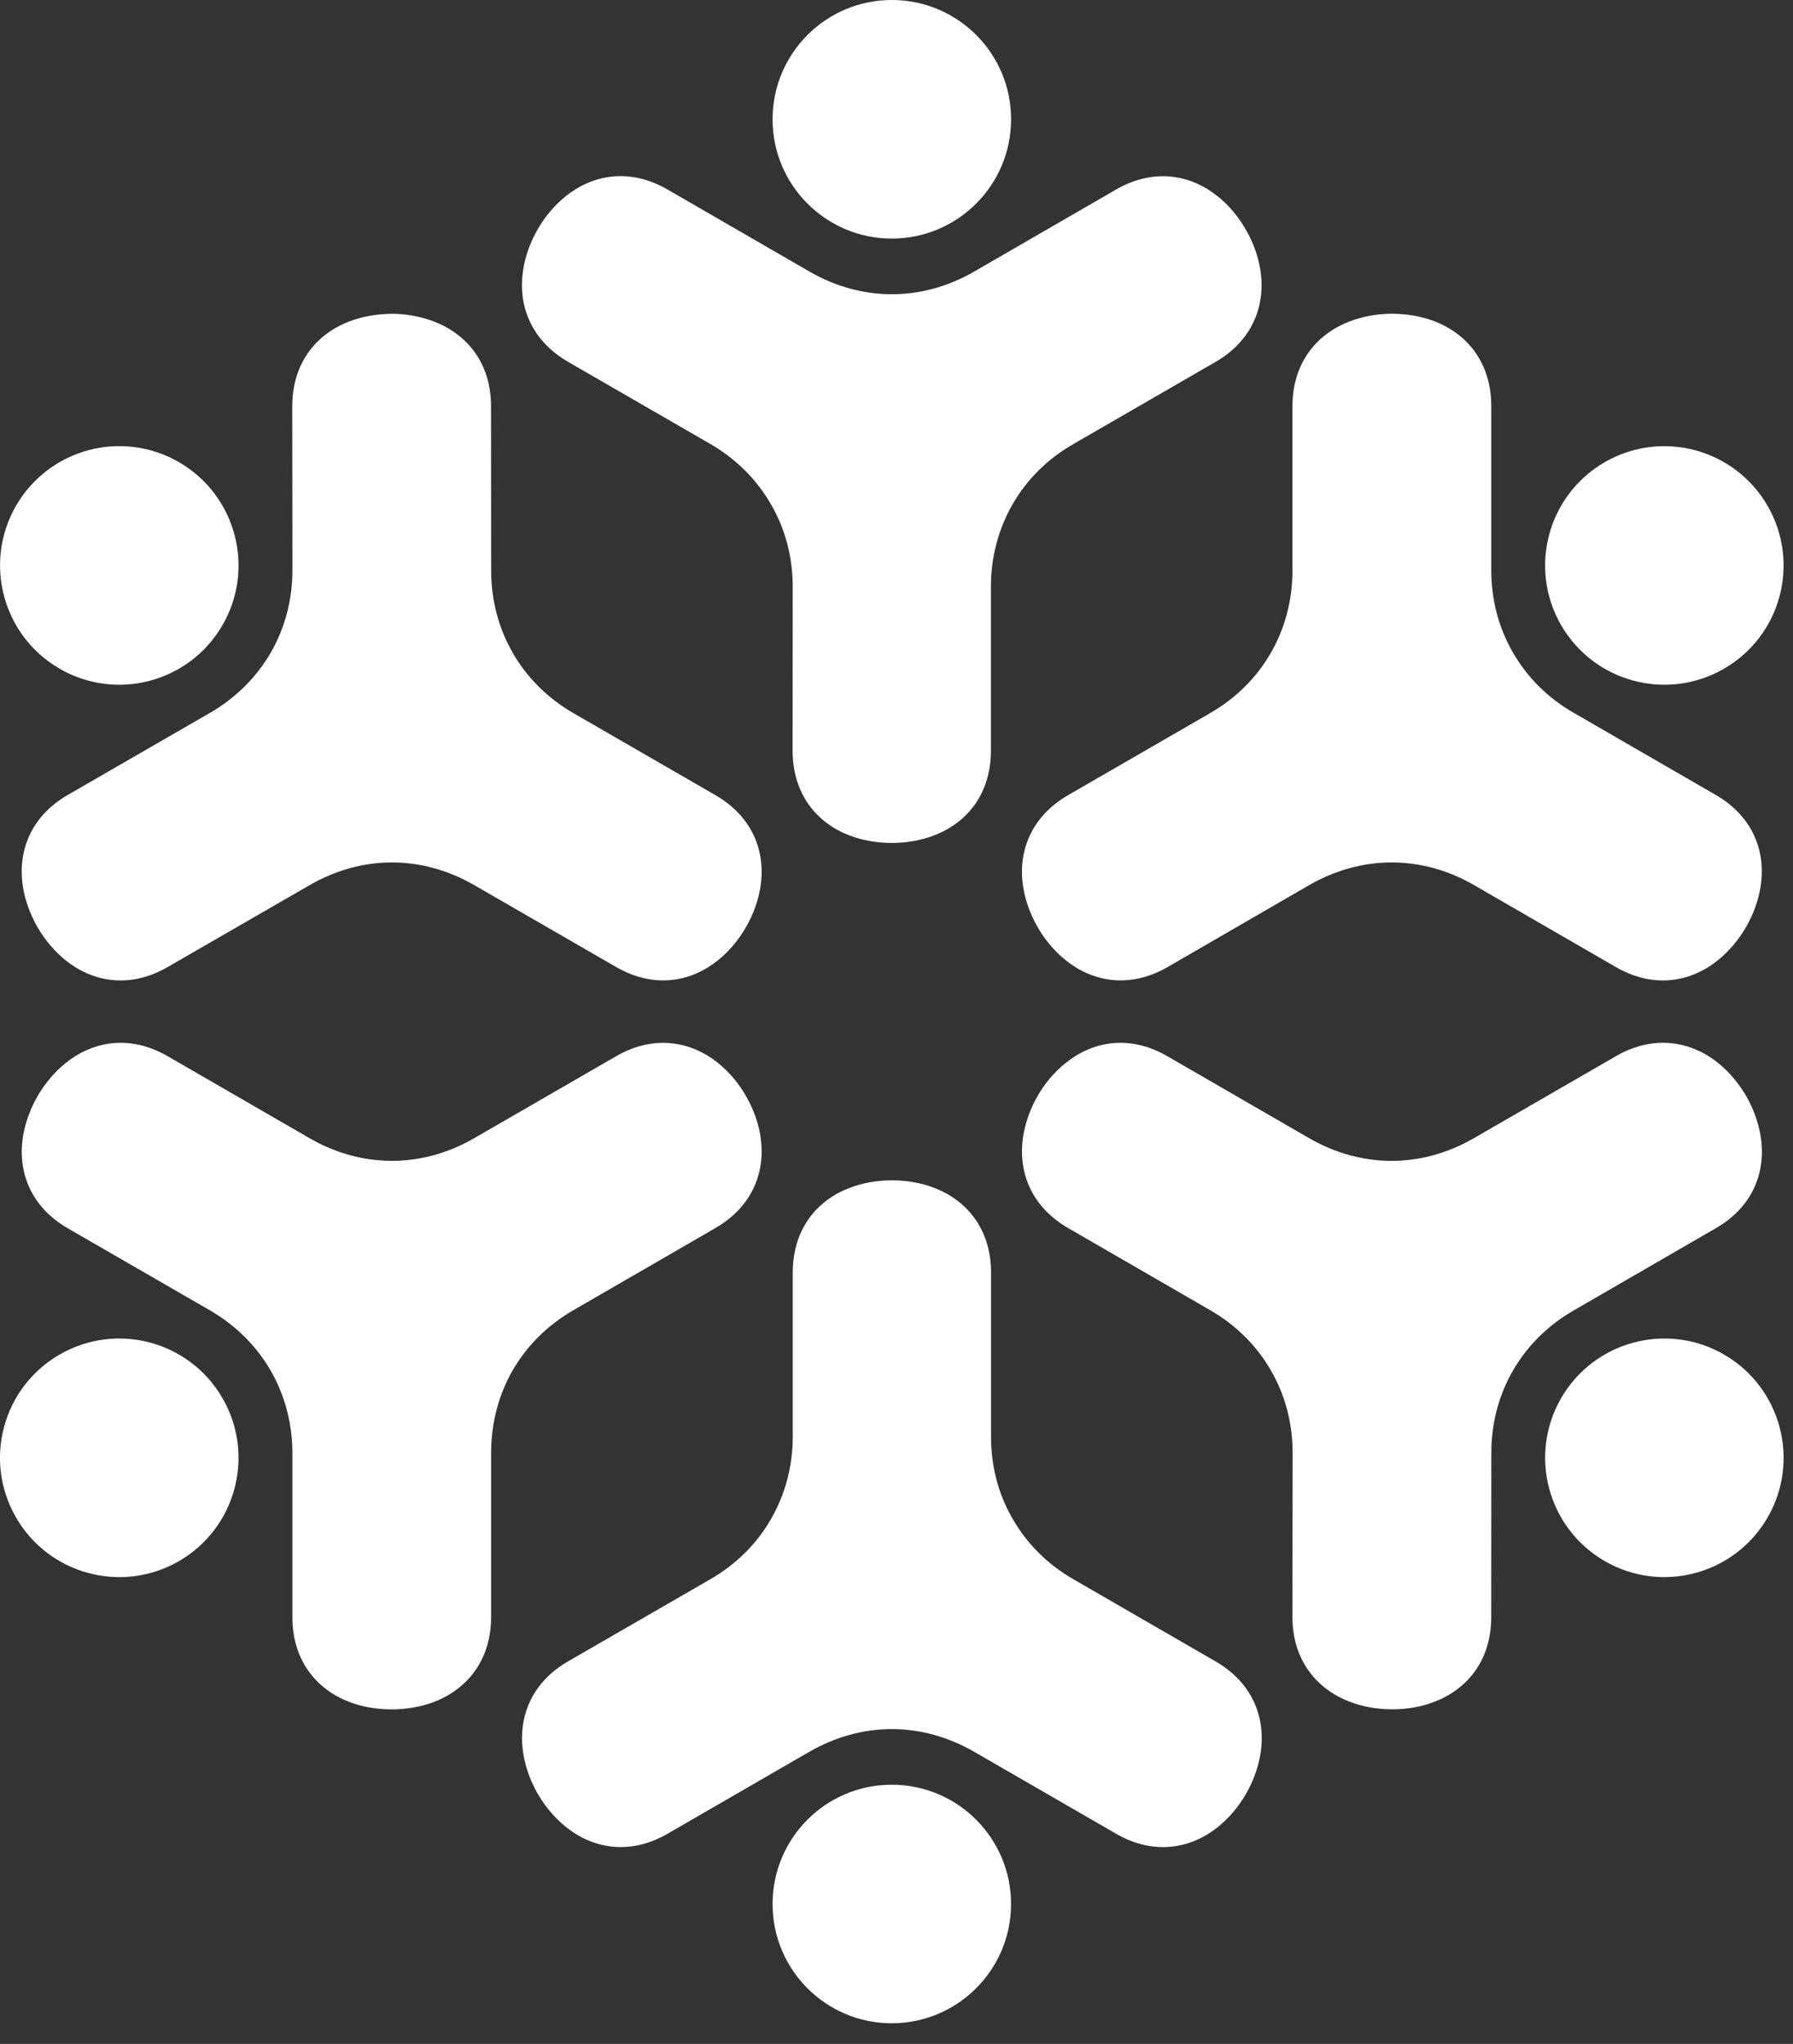 <?xml version="1.0" encoding="utf-8"?>
<!-- Generator: Adobe Illustrator 14.0.0, SVG Export Plug-In  -->
<!DOCTYPE svg PUBLIC "-//W3C//DTD SVG 1.1//EN" "http://www.w3.org/Graphics/SVG/1.1/DTD/svg11.dtd">
<svg version="1.1"
	 xmlns="http://www.w3.org/2000/svg" xmlns:xlink="http://www.w3.org/1999/xlink" xmlns:a="http://ns.adobe.com/AdobeSVGViewerExtensions/3.0/"
	 x="0px" y="0px" width="43px" height="49px" viewBox="0 0 43 49" enable-background="new 0 0 43 49" xml:space="preserve">
<rect x="0" y="0" width="43" height="49" fill="#333333" stroke="none"/>
<defs>
</defs>
<path fill-rule="evenodd" clip-rule="evenodd" fill="#FFFFFF" d="M23.764,17.992v-3.928c0-0.717,0.183-1.39,0.523-1.98
	c0.338-0.586,0.831-1.081,1.459-1.441l3.401-1.964c0.92-0.53,1.206-1.392,1.08-2.205c-0.054-0.335-0.173-0.667-0.351-0.972
	c-0.175-0.305-0.4-0.576-0.668-0.791c-0.638-0.517-1.523-0.696-2.443-0.167l-3.399,1.965c-0.628,0.363-1.304,0.545-1.977,0.545
	c-0.676,0-1.352-0.182-1.979-0.545l-3.4-1.965c-0.919-0.531-1.807-0.353-2.447,0.164c-0.267,0.216-0.494,0.486-0.667,0.787
	c-0.175,0.304-0.298,0.638-0.35,0.978c-0.128,0.811,0.161,1.671,1.083,2.205l3.405,1.965c0.62,0.359,1.114,0.854,1.452,1.441
	c0.344,0.589,0.525,1.264,0.525,1.982l-0.003,3.929c0.003,1.062,0.597,1.74,1.359,2.032c0.315,0.121,0.666,0.182,1.02,0.182
	s0.703-0.061,1.016-0.182C23.17,19.734,23.764,19.057,23.764,17.992"/>
<path fill-rule="evenodd" clip-rule="evenodd" fill="#FFFFFF" d="M21.398,0c-1.579-0.006-2.864,1.271-2.87,2.85
	c-0.006,1.578,1.27,2.863,2.849,2.87c1.58,0.005,2.865-1.272,2.871-2.851S22.978,0.006,21.398,0"/>
<path fill-rule="evenodd" clip-rule="evenodd" fill="#FFFFFF" d="M27.998,23.186l3.4-1.967c0.629-0.361,1.305-0.543,1.977-0.543
	c0.677,0,1.352,0.182,1.979,0.545l3.401,1.965c0.92,0.529,1.809,0.35,2.449-0.17c0.264-0.213,0.492-0.484,0.668-0.789
	c0.178-0.305,0.298-0.639,0.351-0.973c0.128-0.811-0.159-1.668-1.079-2.198l-3.398-1.964c-0.625-0.357-1.118-0.852-1.457-1.439
	c-0.344-0.59-0.525-1.266-0.525-1.982V9.738c0-1.062-0.598-1.74-1.357-2.034c-0.313-0.119-0.664-0.182-1.022-0.182
	c-0.356,0-0.709,0.063-1.021,0.185C31.597,8,30.996,8.68,30.996,9.742v3.934c0,0.721-0.183,1.395-0.521,1.98
	c-0.338,0.589-0.833,1.082-1.458,1.443l-3.4,1.963c-0.918,0.532-1.207,1.389-1.08,2.196c0.052,0.335,0.172,0.666,0.35,0.971
	c0.172,0.304,0.4,0.573,0.667,0.789C26.193,23.533,27.08,23.714,27.998,23.186"/>
<path fill-rule="evenodd" clip-rule="evenodd" fill="#FFFFFF" d="M42.396,12.136c-0.785-1.37-2.533-1.847-3.902-1.061
	c-1.369,0.785-1.846,2.53-1.061,3.902c0.785,1.37,2.532,1.846,3.902,1.06C42.707,15.254,43.18,13.506,42.396,12.136"/>
<path fill-rule="evenodd" clip-rule="evenodd" fill="#FFFFFF" d="M25.62,29.444l3.399,1.964c0.623,0.358,1.117,0.853,1.455,1.438
	C30.819,33.438,31,34.113,31,34.831l-0.005,3.927c0,1.063,0.601,1.742,1.369,2.038c0.312,0.12,0.662,0.183,1.019,0.183
	c0.354,0.003,0.705-0.059,1.023-0.183c0.762-0.292,1.357-0.97,1.357-2.032l0.002-3.926c0-0.723,0.181-1.398,0.521-1.984
	c0.339-0.584,0.832-1.079,1.455-1.438l3.403-1.968c0.922-0.529,1.209-1.387,1.082-2.197c-0.053-0.336-0.174-0.67-0.348-0.973
	c-0.179-0.304-0.404-0.576-0.67-0.792c-0.642-0.516-1.531-0.697-2.453-0.166l-3.406,1.966c-0.627,0.362-1.303,0.545-1.975,0.545
	c-0.675,0-1.35-0.182-1.979-0.545l-3.399-1.964c-0.919-0.532-1.803-0.352-2.44,0.163c-0.269,0.217-0.498,0.485-0.668,0.783
	c-0.176,0.304-0.297,0.64-0.351,0.977C24.411,28.054,24.7,28.912,25.62,29.444"/>
<path fill-rule="evenodd" clip-rule="evenodd" fill="#FFFFFF" d="M42.387,36.387c0.793-1.363,0.332-3.113-1.033-3.909
	c-1.364-0.794-3.115-0.332-3.909,1.032c-0.796,1.366-0.332,3.117,1.032,3.911C39.842,38.216,41.592,37.753,42.387,36.387"/>
<path fill-rule="evenodd" clip-rule="evenodd" fill="#FFFFFF" d="M19.012,30.513v3.929c0,0.716-0.183,1.389-0.524,1.979
	c-0.336,0.587-0.832,1.082-1.459,1.444l-3.4,1.961c-0.92,0.531-1.209,1.393-1.081,2.206c0.053,0.338,0.175,0.671,0.35,0.976
	c0.174,0.299,0.402,0.571,0.669,0.787c0.638,0.517,1.523,0.697,2.443,0.167l3.4-1.965c0.63-0.362,1.305-0.544,1.977-0.544
	s1.346,0.182,1.975,0.544l3.404,1.965c0.92,0.531,1.807,0.351,2.445-0.164c0.268-0.218,0.496-0.487,0.669-0.789
	c0.174-0.302,0.297-0.638,0.351-0.975c0.127-0.813-0.16-1.673-1.082-2.205l-3.403-1.966c-0.624-0.357-1.117-0.854-1.456-1.442
	c-0.344-0.587-0.523-1.262-0.523-1.983V30.51c0-1.062-0.599-1.739-1.359-2.031c-0.313-0.121-0.664-0.182-1.018-0.182
	c-0.355,0-0.703,0.061-1.017,0.182C19.607,28.771,19.012,29.45,19.012,30.513"/>
<path fill-rule="evenodd" clip-rule="evenodd" fill="#FFFFFF" d="M21.377,48.506c1.579,0.004,2.865-1.271,2.87-2.852
	c0.005-1.577-1.271-2.861-2.849-2.867c-1.58-0.007-2.864,1.269-2.87,2.85C18.522,47.215,19.798,48.5,21.377,48.506"/>
<path fill-rule="evenodd" clip-rule="evenodd" fill="#FFFFFF" d="M17.157,19.063l-3.404-1.965c-0.623-0.361-1.118-0.857-1.454-1.443
	c-0.339-0.586-0.52-1.26-0.52-1.98l-0.003-3.926c0.003-1.063-0.596-1.743-1.364-2.039c-0.318-0.123-0.67-0.187-1.02-0.187
	C9.034,7.527,8.683,7.588,8.37,7.709C7.607,8.002,7.009,8.681,7.009,9.742l0.004,3.928c0,0.717-0.182,1.393-0.523,1.982
	c-0.342,0.586-0.834,1.08-1.455,1.439l-3.407,1.965c-0.918,0.53-1.206,1.389-1.079,2.199c0.052,0.333,0.175,0.668,0.35,0.973
	c0.175,0.303,0.405,0.574,0.669,0.79c0.64,0.517,1.53,0.698,2.45,0.167l3.408-1.965c0.628-0.362,1.302-0.544,1.974-0.544
	s1.346,0.182,1.974,0.544l3.406,1.965c0.919,0.528,1.804,0.35,2.44-0.165c0.264-0.212,0.493-0.484,0.667-0.788
	c0.176-0.303,0.297-0.635,0.351-0.971C18.364,20.451,18.077,19.594,17.157,19.063"/>
<path fill-rule="evenodd" clip-rule="evenodd" fill="#FFFFFF" d="M0.389,12.117c-0.793,1.365-0.332,3.115,1.033,3.91
	c1.365,0.796,3.116,0.332,3.91-1.033c0.795-1.363,0.332-3.114-1.033-3.91C2.934,10.289,1.184,10.752,0.389,12.117"/>
<path fill-rule="evenodd" clip-rule="evenodd" fill="#FFFFFF" d="M14.778,25.321l-3.402,1.964c-0.627,0.363-1.303,0.545-1.978,0.545
	c-0.674,0-1.351-0.182-1.978-0.545l-3.4-1.964c-0.921-0.532-1.81-0.35-2.449,0.167c-0.265,0.214-0.492,0.486-0.669,0.789
	c-0.175,0.305-0.298,0.641-0.352,0.975c-0.126,0.811,0.161,1.668,1.079,2.197l3.402,1.963c0.624,0.361,1.118,0.857,1.458,1.442
	c0.341,0.592,0.523,1.267,0.523,1.981v3.93c0,1.063,0.596,1.741,1.359,2.035c0.312,0.121,0.662,0.181,1.02,0.181
	s0.71-0.062,1.022-0.181c0.766-0.294,1.365-0.976,1.365-2.037v-3.935c0.002-0.722,0.182-1.396,0.521-1.983
	c0.34-0.585,0.834-1.079,1.458-1.438l3.399-1.965c0.92-0.533,1.208-1.389,1.082-2.198c-0.051-0.334-0.174-0.665-0.349-0.97
	c-0.173-0.303-0.401-0.573-0.668-0.79C16.583,24.972,15.695,24.791,14.778,25.321"/>
<path fill-rule="evenodd" clip-rule="evenodd" fill="#FFFFFF" d="M0.378,36.369c0.784,1.372,2.532,1.847,3.904,1.063
	c1.37-0.785,1.845-2.533,1.059-3.903c-0.784-1.371-2.531-1.846-3.901-1.061C0.067,33.252-0.406,35,0.378,36.369"/>
</svg>
